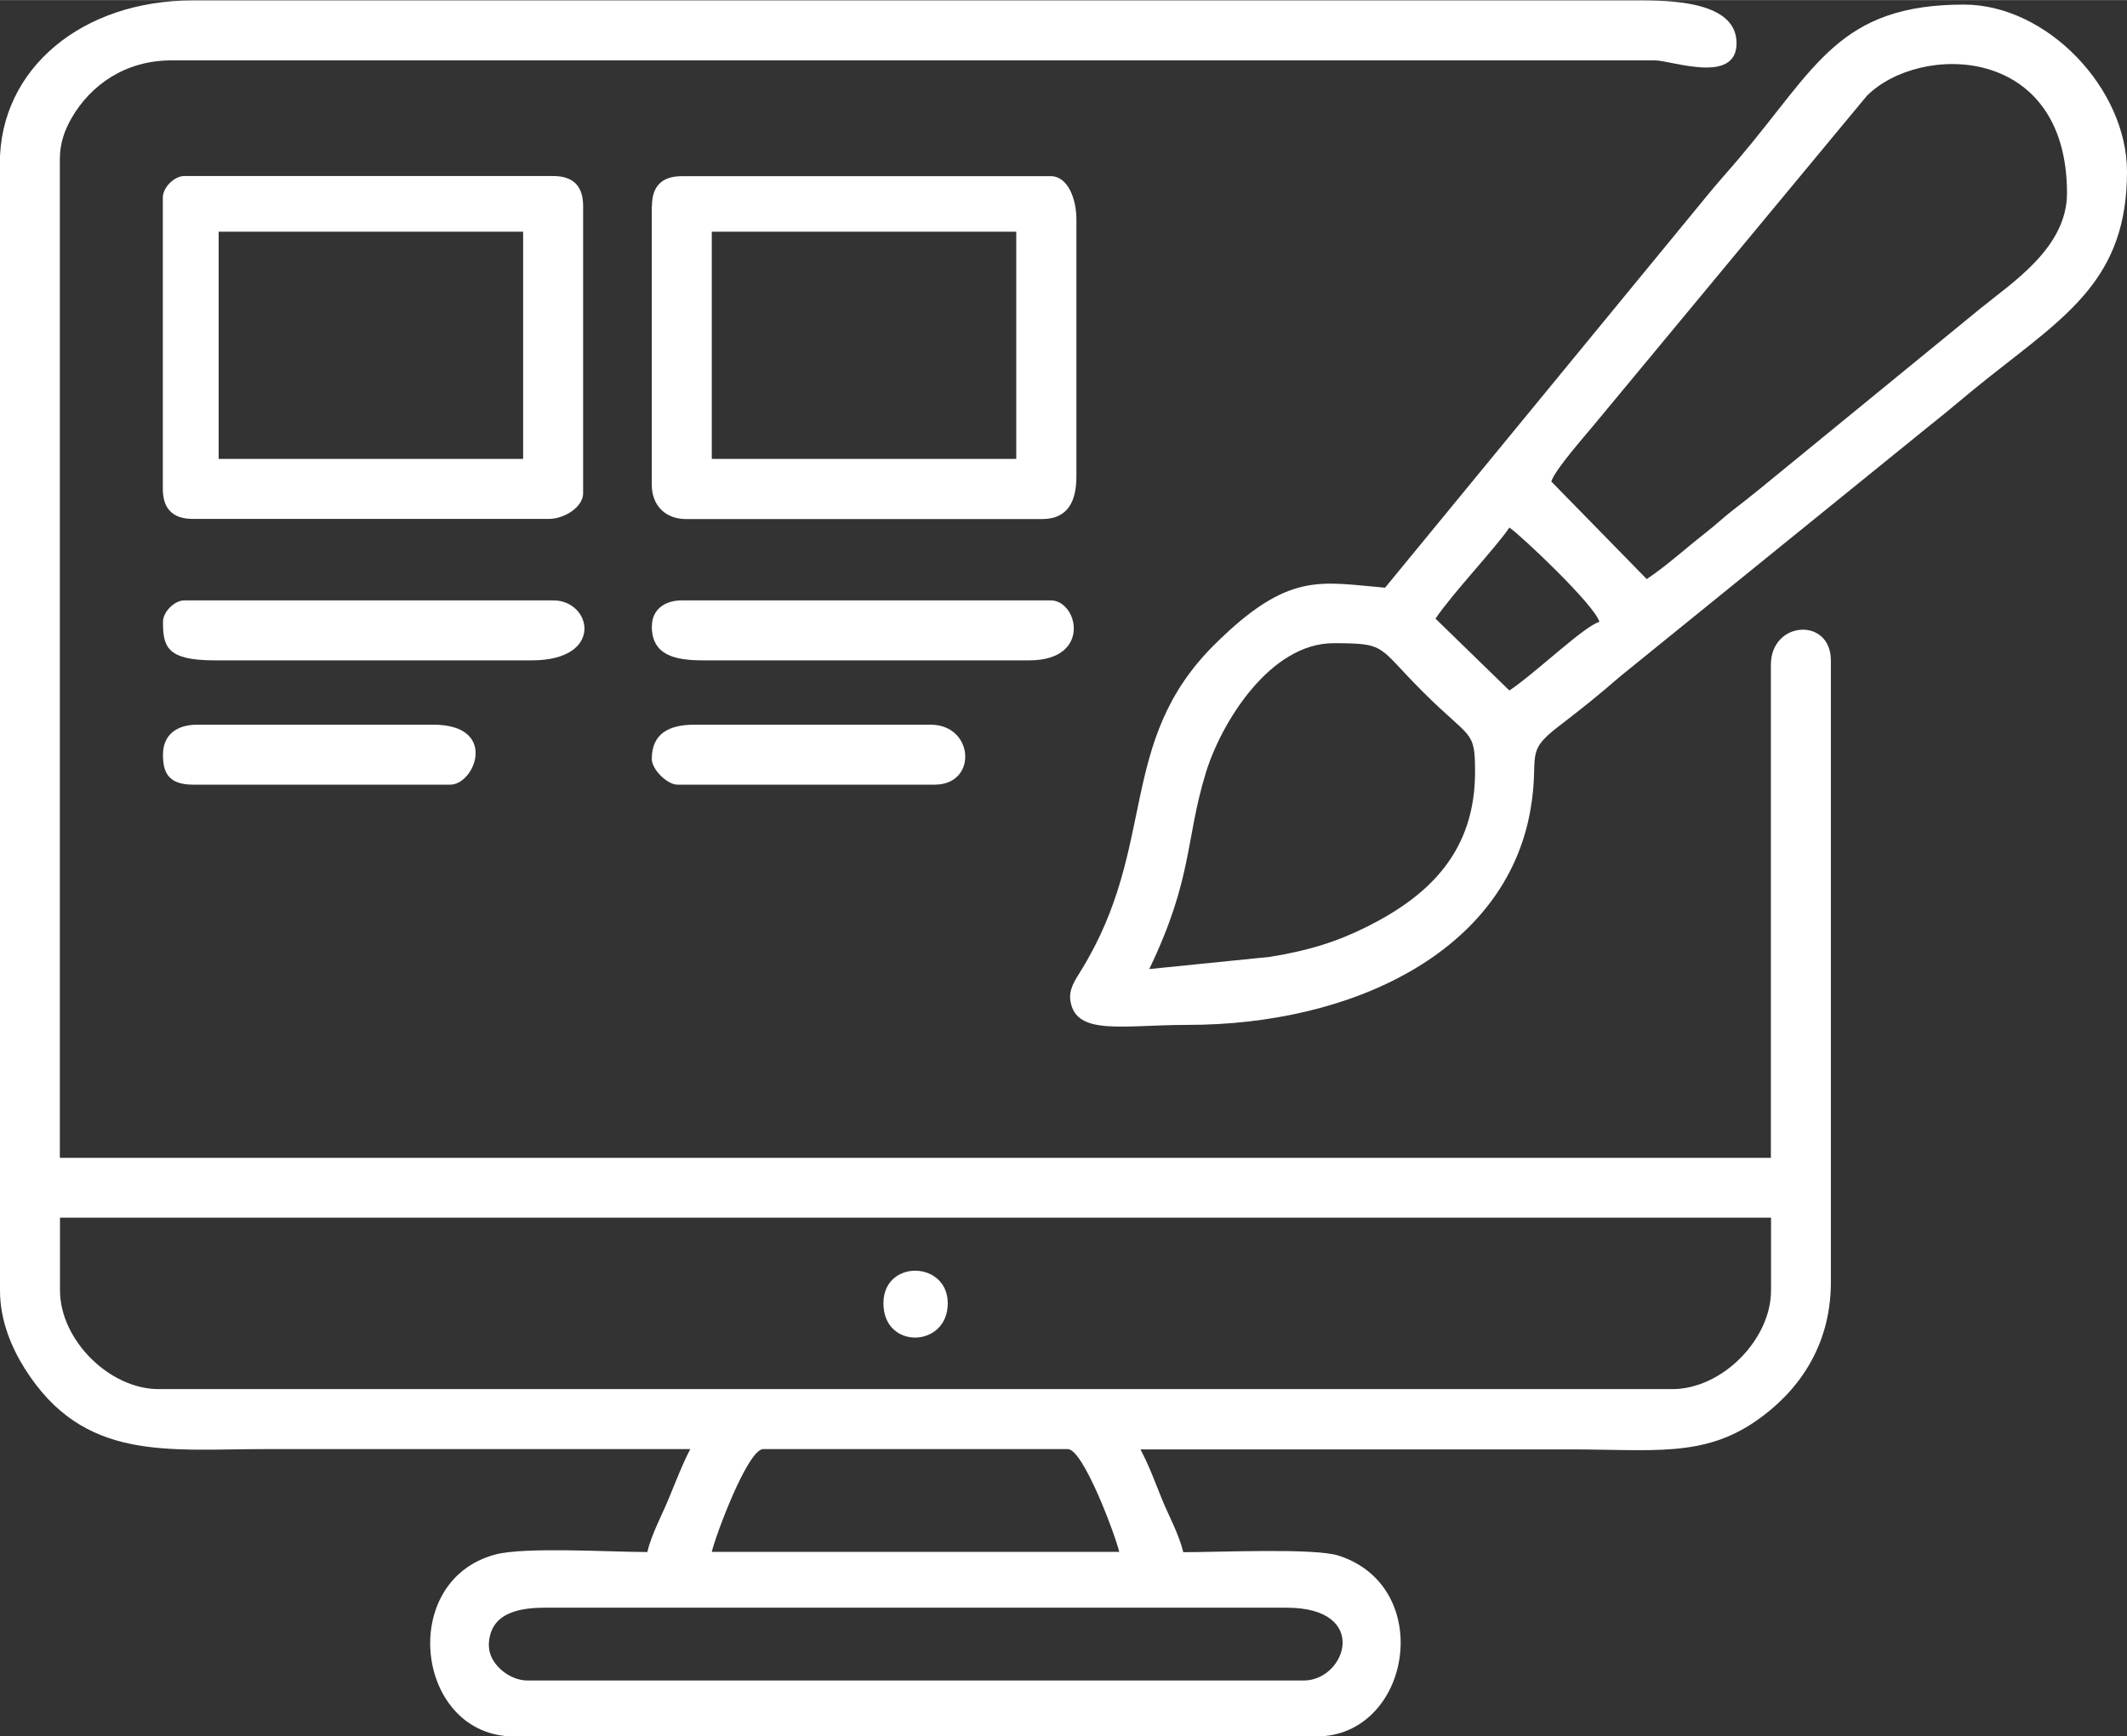 <?xml version="1.0" encoding="UTF-8"?>
<!DOCTYPE svg PUBLIC "-//W3C//DTD SVG 1.1//EN" "http://www.w3.org/Graphics/SVG/1.1/DTD/svg11.dtd">
<!-- Creator: CorelDRAW 2021 (64-Bit) -->
<svg xmlns="http://www.w3.org/2000/svg" xml:space="preserve" width="5.447mm" height="4.448mm" version="1.1" style="shape-rendering:geometricPrecision; text-rendering:geometricPrecision; image-rendering:optimizeQuality; fill-rule:evenodd; clip-rule:evenodd"
viewBox="0 0 137.55 112.31"
 xmlns:xlink="http://www.w3.org/1999/xlink"
 xmlns:xodm="http://www.corel.com/coreldraw/odm/2003">
 <rect x="0" y="0" width="137.55" height="112.31" fill="#333333" stroke="none"/>
 <defs>
  <style type="text/css">
   <![CDATA[
    .fil0 {fill:white}
   ]]>
  </style>
 </defs>
 <g id="Layer_x0020_1">
  <g id="_2267880686704">
   <path class="fil0" d="M31.61 106.49c0,-1.98 1.61,-2.5 3.61,-2.5l47.98 0c5.44,0 3.85,4.71 1.11,4.71l-50.19 0c-1.24,0 -2.5,-1.12 -2.5,-2.22zm17.75 -12.76l19.69 0c1.01,0 3.09,5.61 3.33,6.65l-26.35 0c0.24,-1.04 2.32,-6.65 3.33,-6.65zm-45.48 -10.26l0 -4.71 110.65 0 0 4.71c0,3.17 -3.17,6.38 -6.38,6.38l-97.89 0c-3.2,0 -6.38,-3.2 -6.38,-6.38zm-3.88 -72.93l0 72.93c0,2 0.79,3.76 1.6,5.05 3.8,6.04 9.18,5.21 15.59,5.21 9.15,0 18.3,0 27.45,0 -0.5,0.94 -0.98,2.21 -1.43,3.29 -0.4,0.96 -1.09,2.26 -1.35,3.37 -2.35,0 -7.93,-0.35 -9.83,0.16 -6.37,1.7 -5.15,11.77 1.23,11.77l51.86 0c6.13,0 7.76,-9.67 1.44,-11.7 -1.54,-0.5 -7.7,-0.22 -10.04,-0.22 -0.26,-1.12 -0.95,-2.39 -1.35,-3.36 -0.5,-1.23 -0.84,-2.2 -1.42,-3.29 9.24,0 18.49,0 27.73,0 5.41,0 8.63,0.53 12.05,-1.82 2.62,-1.8 4.87,-4.72 4.87,-9l0 -40.21c0,-2.82 -3.88,-2.58 -3.88,0.28l0 31.89 -110.65 0 0 -64.61c0,-1.03 0.32,-1.87 0.73,-2.6 1.28,-2.25 3.57,-3.78 6.48,-3.78l95.95 0c1.05,0 5.27,1.58 5.27,-1.11 0,-2.49 -3.56,-2.77 -6.1,-2.77l-93.73 0c-7.15,0 -12.48,4.4 -12.48,10.54z"/>
   <path class="fil0" d="M74.32 62.68c2.83,-5.89 2.32,-8.31 3.66,-12.7 0.99,-3.23 4.14,-8.38 8.26,-8.38 3.46,0 2.81,0.18 5.75,3.12 3.14,3.14 3.4,2.44 3.4,5.2 0,5.12 -2.92,7.97 -6.93,9.99 -1.96,0.98 -3.74,1.56 -6.34,1.98l-7.81 0.79zm18.51 -22.67c1.2,-1.75 3.89,-4.57 4.78,-5.89 0.71,0.47 5.54,5.03 5.82,6.1 -0.97,0.26 -4.07,3.26 -5.82,4.44l-4.78 -4.65zm13.66 -2.56l-6.17 -6.31c0.24,-0.77 2.17,-2.94 2.8,-3.71l17.6 -21.23c3.4,-3.42 12.95,-3.38 12.95,6.29 0,3.52 -3.53,5.77 -5.59,7.45l-14.34 11.73c-0.59,0.48 -1.14,0.91 -1.71,1.35 -0.69,0.54 -1.04,0.9 -1.82,1.51 -1.29,1.01 -2.44,2.07 -3.73,2.93zm-16.91 0.56c-4.2,-0.35 -6.23,-1.09 -11.03,3.67 -6.36,6.3 -3.66,13 -8.62,21.06 -0.41,0.67 -0.84,1.25 -0.7,2.04 0.39,2.23 3.4,1.51 7.59,1.51 10.52,0 20.53,-4.65 22.15,-13.9 0.62,-3.53 -0.45,-3.67 1.81,-5.4 1.44,-1.1 2.65,-2.07 3.98,-3.23l19.91 -16.14c1.44,-1.13 2.57,-2.14 3.97,-3.24 5.06,-4.01 8.91,-6.39 8.91,-13.28 0,-5.39 -5.18,-10.81 -10.54,-10.81 -8.07,0 -9.55,4.04 -14.51,9.9 -0.76,0.9 -1.46,1.66 -2.17,2.54l-20.76 25.28z"/>
   <path class="fil0" d="M46.03 14.98l19.69 0 0 14.7 -19.69 0 0 -14.7zm-3.88 -1.66l0 18.03c0,1.34 0.88,2.22 2.22,2.22l23.02 0c1.65,0 2.22,-1.12 2.22,-2.77l0 -16.64c0,-1.25 -0.53,-2.77 -1.66,-2.77l-23.85 0c-1.3,0 -1.94,0.65 -1.94,1.94z"/>
   <path class="fil0" d="M14.14 14.98l19.69 0 0 14.7 -19.69 0 0 -14.7zm-3.61 -2.22l0 18.86c0,1.29 0.65,1.94 1.94,1.94l23.02 0c1.01,0 2.22,-0.77 2.22,-1.66l0 -18.58c0,-1.3 -0.65,-1.94 -1.94,-1.94l-23.85 0c-0.65,0 -1.39,0.74 -1.39,1.39z"/>
   <path class="fil0" d="M42.15 40.49c0,1.88 1.46,2.22 3.33,2.22l21.08 0c4.06,0 3.15,-3.88 1.39,-3.88l-23.85 0c-1.12,0 -1.94,0.6 -1.94,1.66z"/>
   <path class="fil0" d="M10.54 40.21c0,1.59 0.22,2.5 3.33,2.5l20.52 0c4.72,0 3.89,-3.88 1.39,-3.88l-23.85 0c-0.65,0 -1.39,0.74 -1.39,1.39z"/>
   <path class="fil0" d="M10.54 48.81c0,1.06 0.27,1.94 1.94,1.94l16.64 0c1.6,0 3.13,-3.88 -1.11,-3.88l-15.25 0c-1.28,0 -2.22,0.61 -2.22,1.94z"/>
   <path class="fil0" d="M42.15 49.09c0,0.67 0.99,1.66 1.66,1.66l16.64 0c2.78,0 2.56,-3.88 -0.28,-3.88l-15.25 0c-1.65,0 -2.77,0.57 -2.77,2.22z"/>
   <path class="fil0" d="M57.13 84.3c0,3.02 4.16,2.89 4.16,0 0,-2.76 -4.16,-2.86 -4.16,0z"/>
  </g>
 </g>
</svg>
